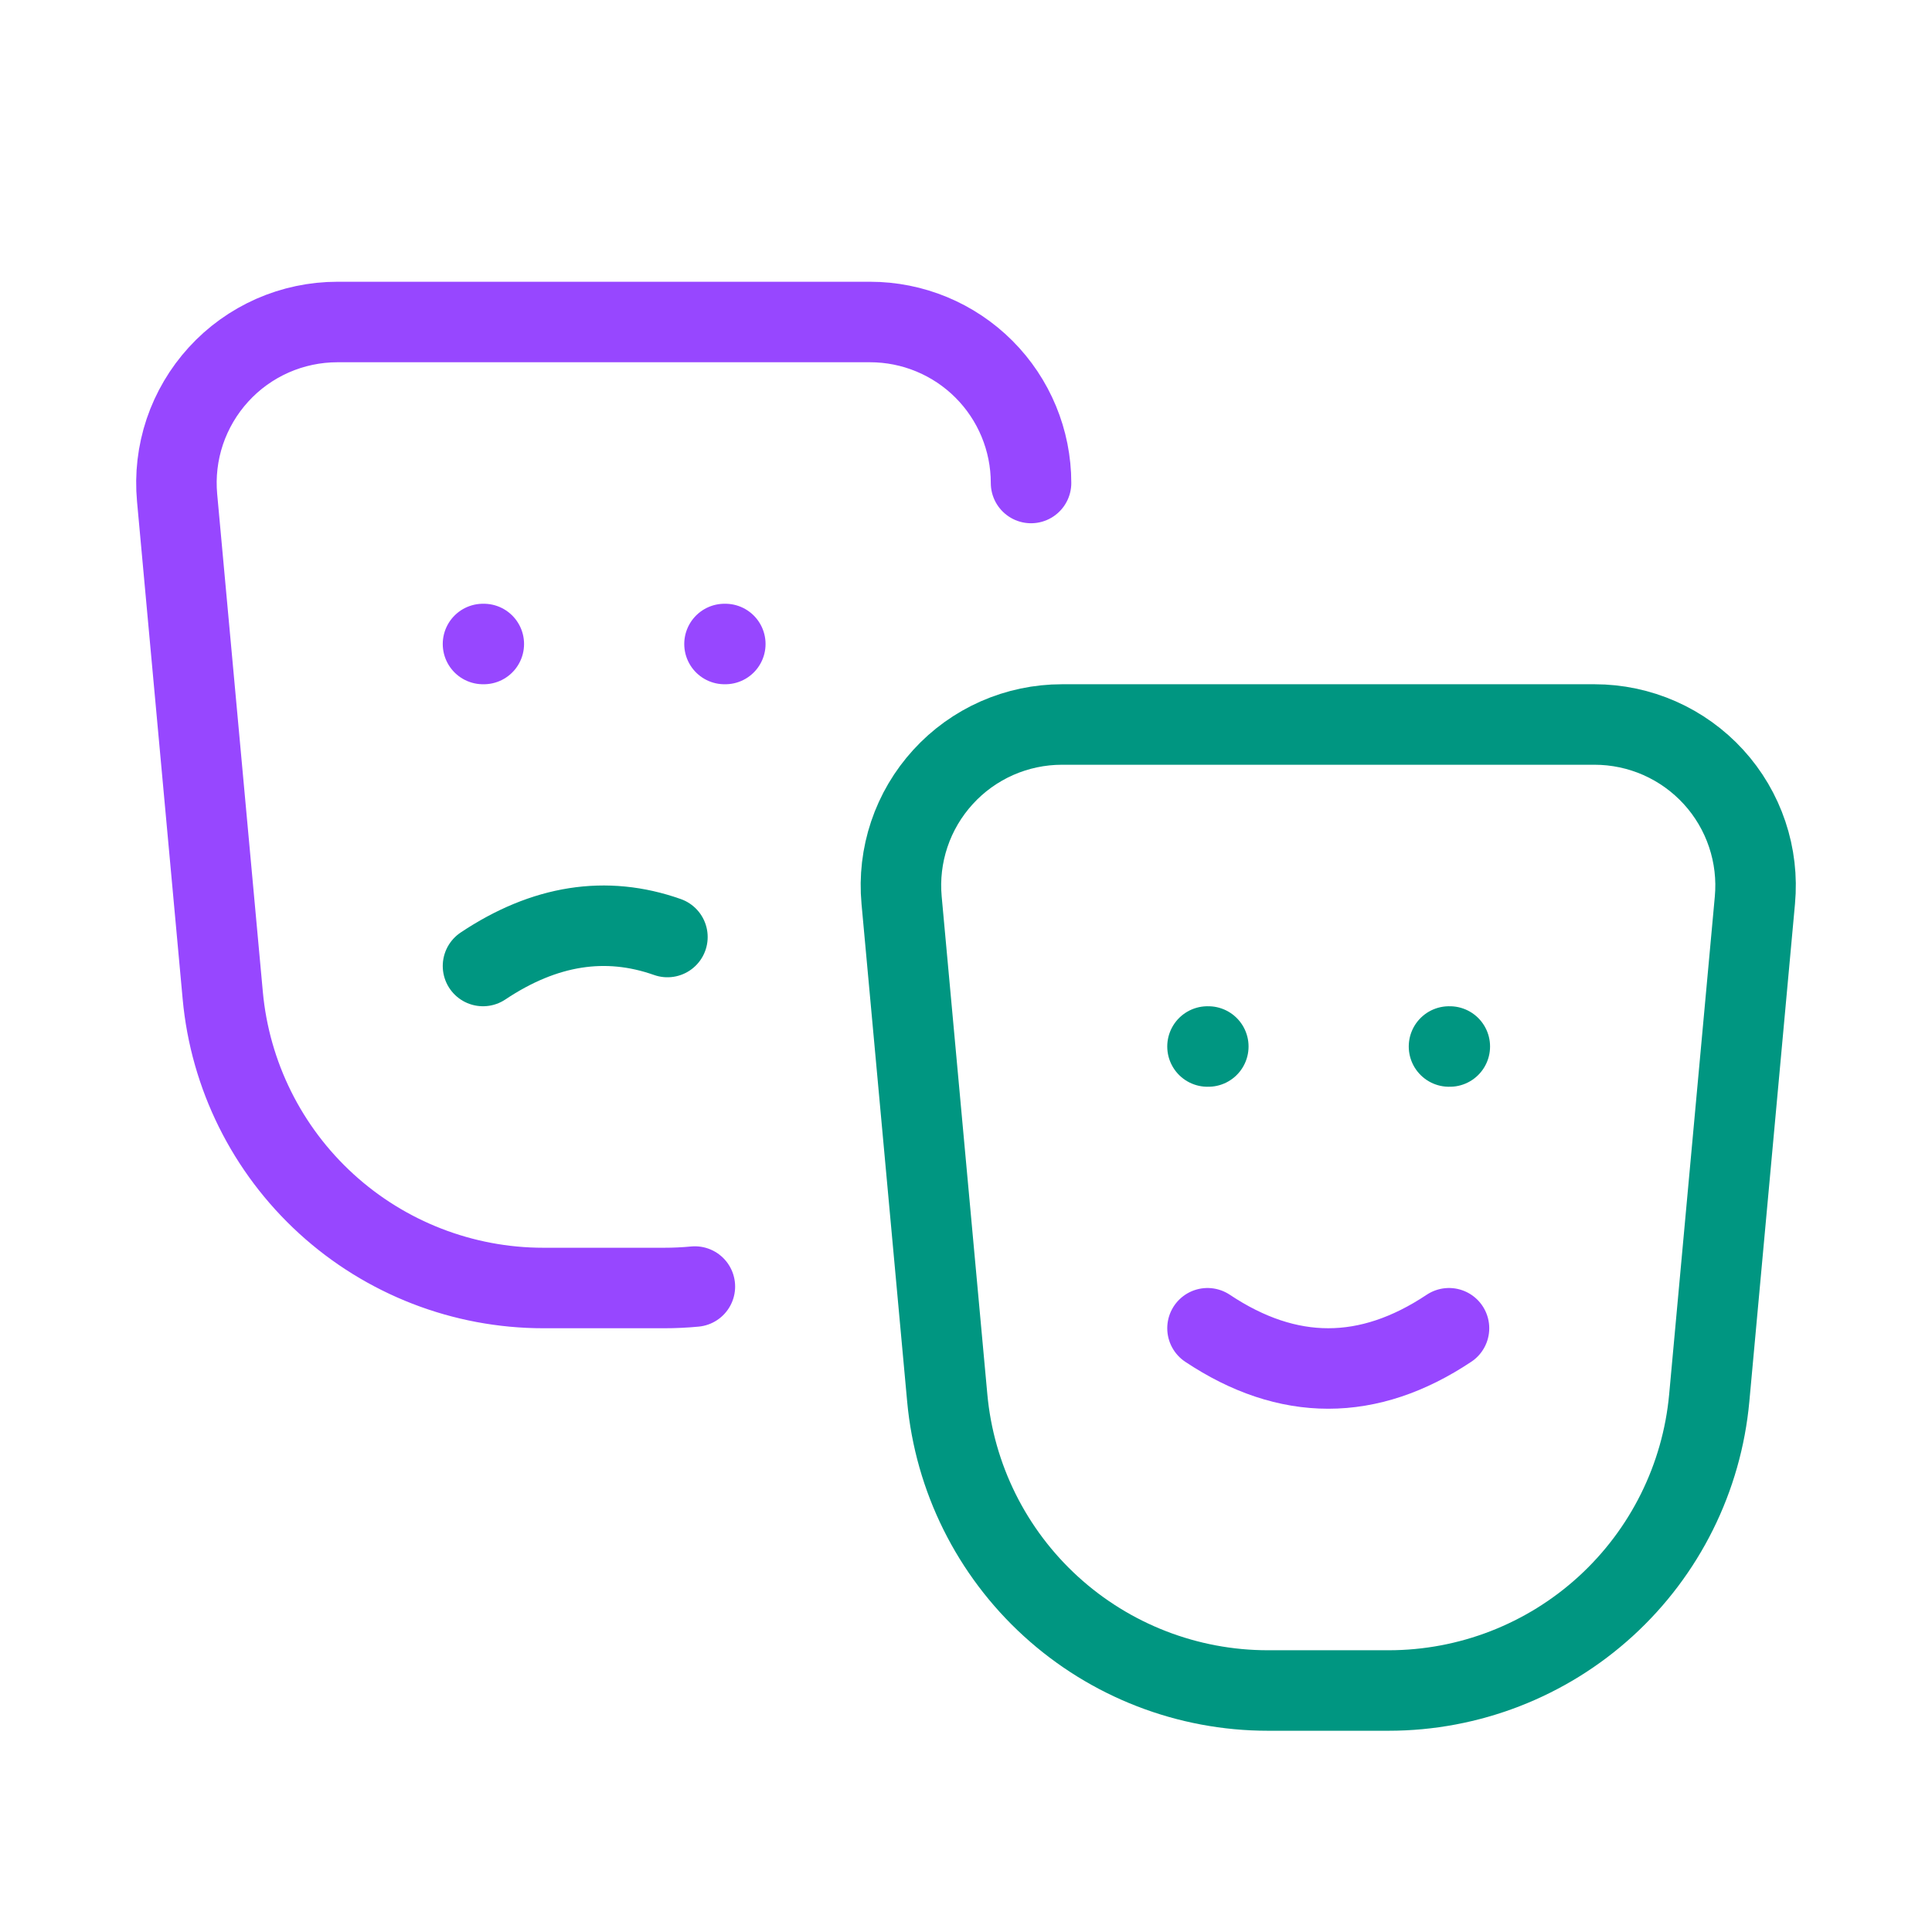 <svg width="48" height="48" viewBox="0 0 48 48" fill="none" xmlns="http://www.w3.org/2000/svg">
<path d="M30 26H30.02M36 26H36.02M26.384 18H39.616C40.172 18 40.722 18.116 41.231 18.34C41.74 18.565 42.197 18.893 42.572 19.304C42.947 19.715 43.232 20.199 43.409 20.727C43.586 21.254 43.651 21.812 43.6 22.366L42.466 34.73C42.284 36.717 41.366 38.564 39.892 39.909C38.419 41.254 36.495 42 34.5 42H31.5C29.505 42 27.582 41.254 26.108 39.909C24.634 38.564 23.716 36.717 23.534 34.73L22.4 22.366C22.349 21.812 22.414 21.254 22.591 20.727C22.768 20.199 23.054 19.715 23.429 19.304C23.803 18.893 24.26 18.565 24.769 18.34C25.278 18.116 25.828 18 26.384 18Z" stroke="#009681" stroke-width="2" stroke-linecap="round" stroke-linejoin="round"/>
<path d="M30 33C32 34.333 34 34.333 36 33M17.264 31.964C17.01 31.988 16.755 32 16.5 32H13.5C11.505 32 9.582 31.254 8.108 29.909C6.634 28.564 5.716 26.717 5.534 24.73L4.4 12.366C4.349 11.812 4.414 11.254 4.591 10.726C4.769 10.199 5.054 9.715 5.429 9.304C5.803 8.893 6.26 8.565 6.769 8.34C7.278 8.116 7.828 8 8.384 8H21.616C22.677 8 23.694 8.421 24.445 9.172C25.195 9.922 25.616 10.939 25.616 12M12 16H12.02M18 16H18.02" stroke="#9747FF" stroke-width="2" stroke-linecap="round" stroke-linejoin="round"/>
<path d="M12 24C13.528 22.98 15.055 22.74 16.582 23.28" stroke="#009681" stroke-width="2" stroke-linecap="round" stroke-linejoin="round"/>
</svg>
